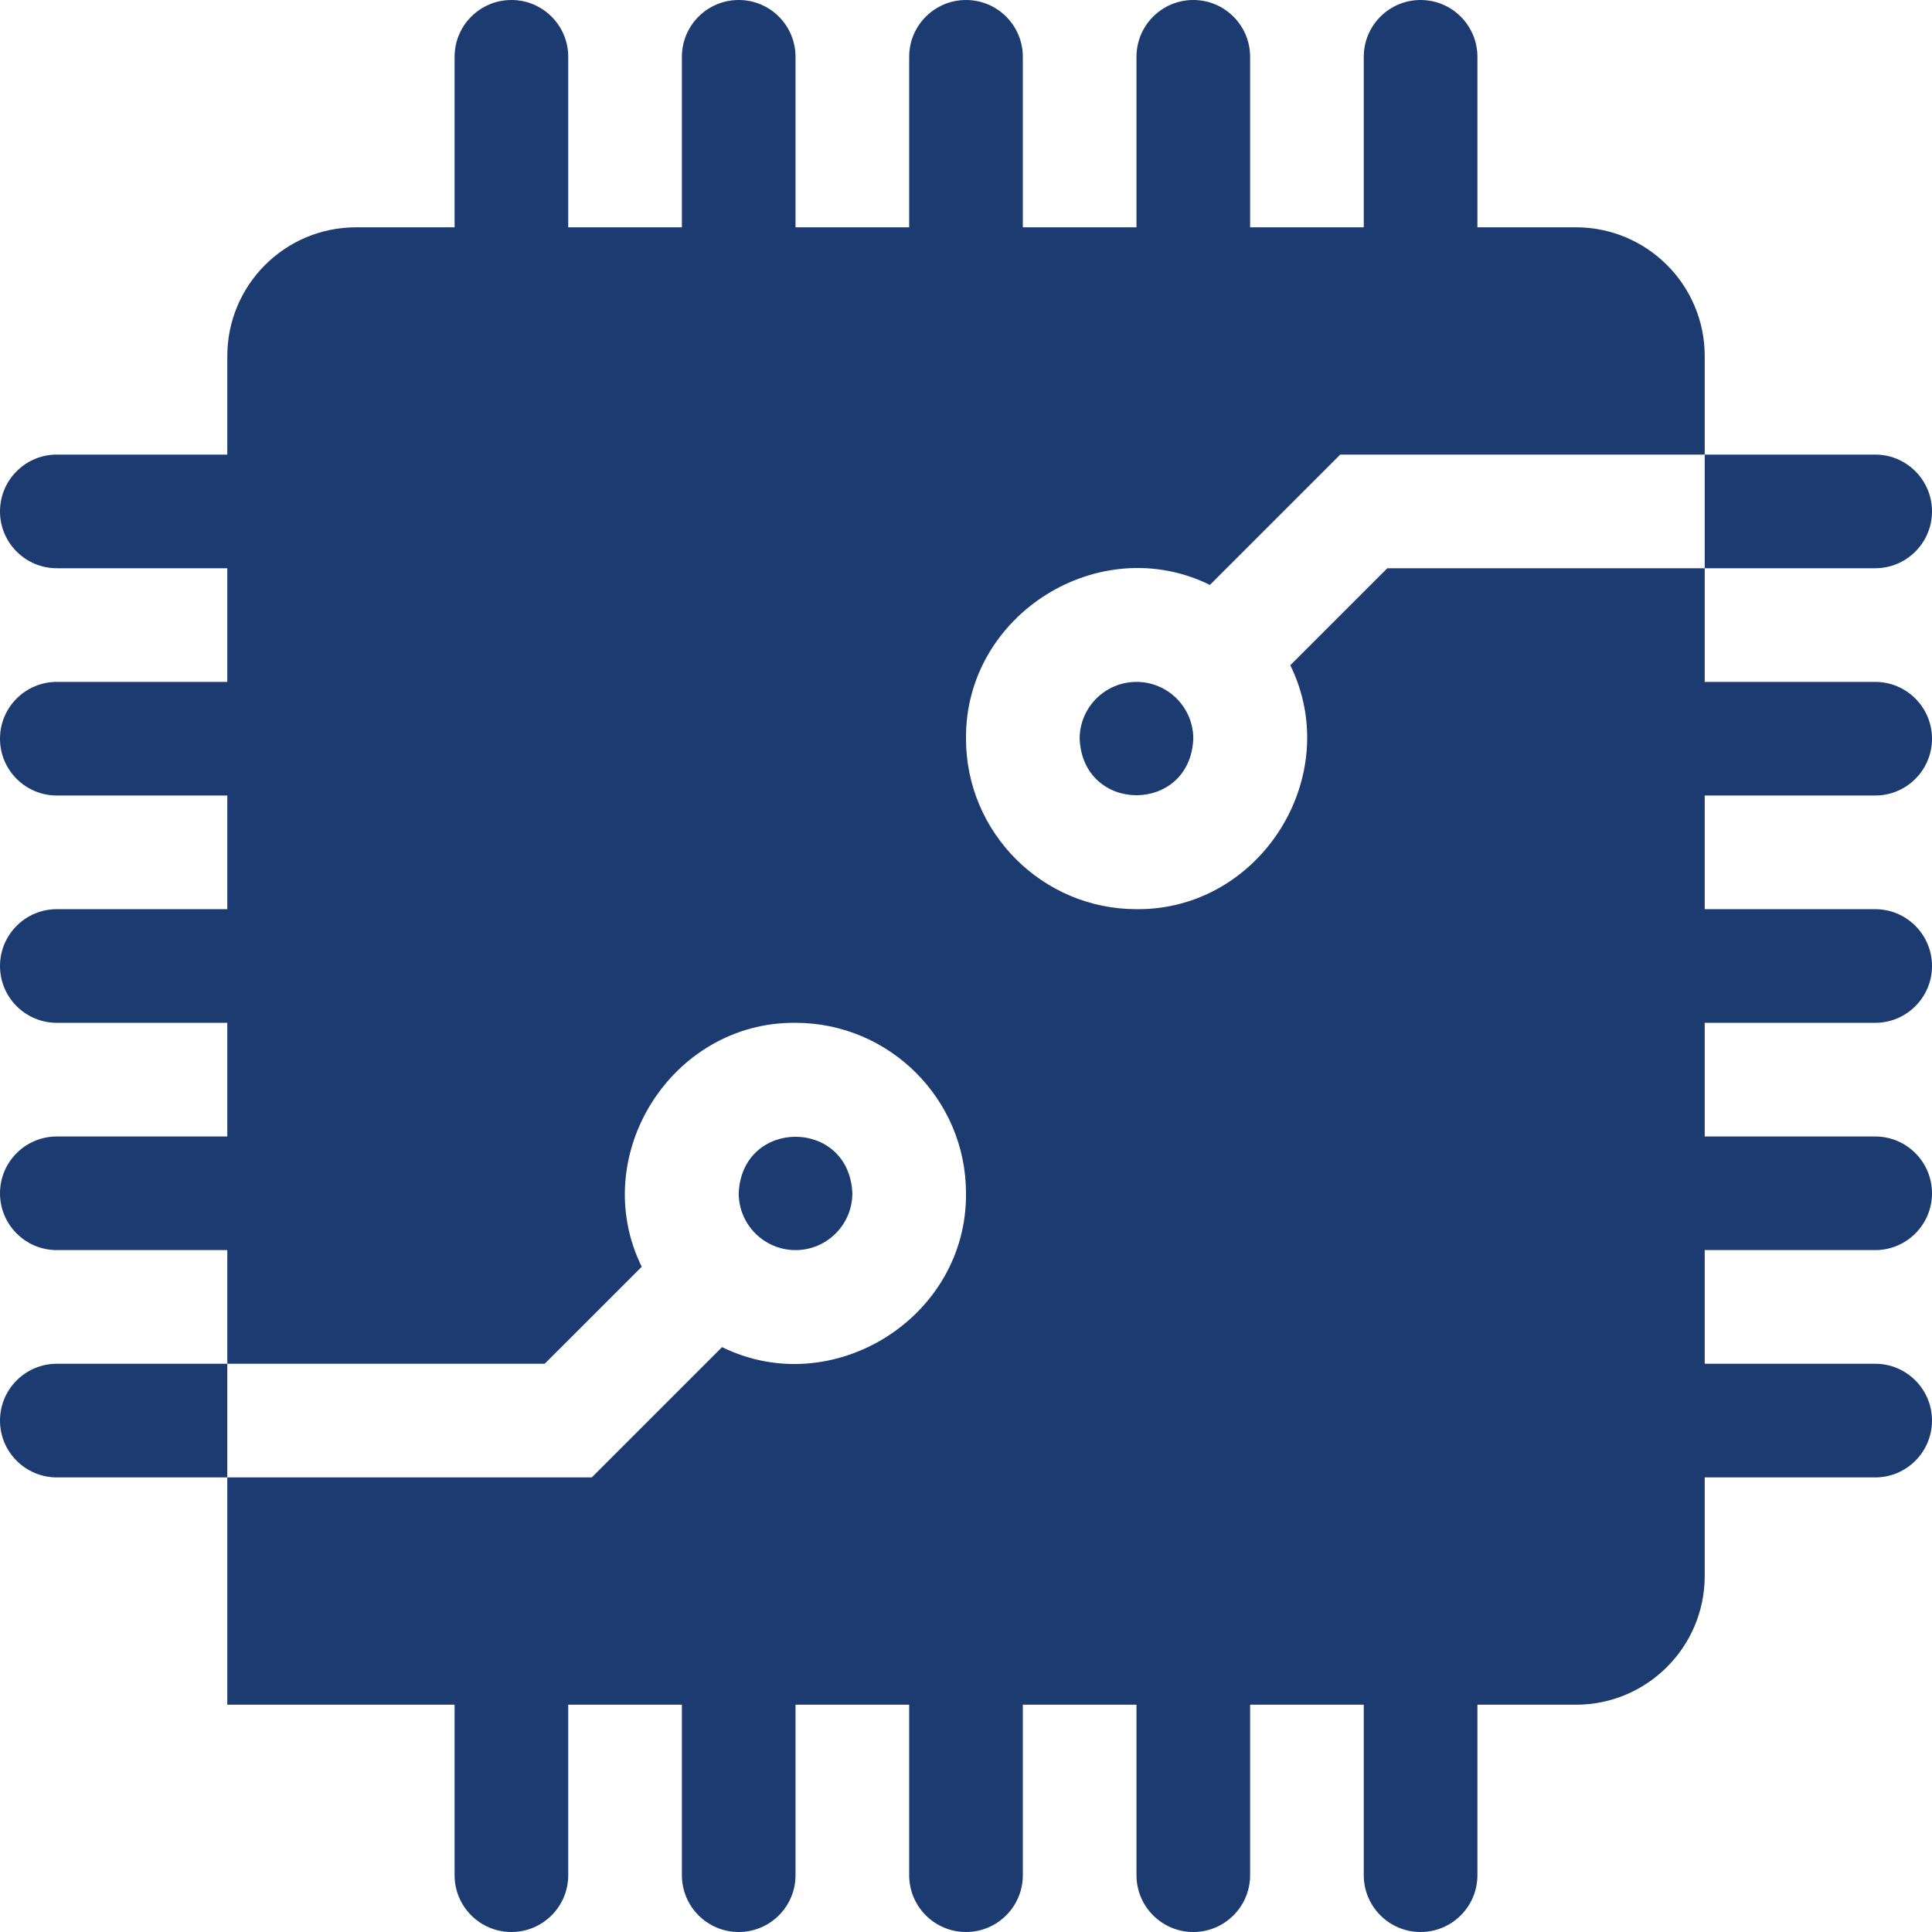 <svg width="75" height="75" viewBox="0 0 75 75" fill="none" xmlns="http://www.w3.org/2000/svg">
<path d="M44.118 26.471C42.901 26.471 41.912 27.46 41.912 28.676C42.033 31.603 46.203 31.602 46.324 28.676C46.324 27.46 45.334 26.471 44.118 26.471Z" fill="#1C3B71"/>
<path d="M30.882 48.529C32.099 48.529 33.088 47.54 33.088 46.324C32.967 43.397 28.797 43.398 28.677 46.324C28.677 47.54 29.666 48.529 30.882 48.529Z" fill="#1C3B71"/>
<path d="M0 55.147C0 53.929 0.988 52.941 2.206 52.941H8.824V57.353H2.206C0.988 57.353 0 56.365 0 55.147Z" fill="#1C3B71"/>
<path d="M66.177 17.647H72.794C74.012 17.647 75 18.635 75 19.853C75 21.071 74.012 22.059 72.794 22.059H66.177V17.647Z" fill="#1C3B71"/>
<path d="M50.089 25.825L53.855 22.059H66.177V26.471H72.794C74.012 26.471 75 27.458 75 28.677C75 29.895 74.012 30.882 72.794 30.882H66.177V35.294H72.794C74.012 35.294 75 36.282 75 37.5C75 38.718 74.012 39.706 72.794 39.706H66.177V44.118H72.794C74.012 44.118 75 45.105 75 46.324C75 47.542 74.012 48.529 72.794 48.529H66.177V52.941H72.794C74.012 52.941 75 53.929 75 55.147C75 56.365 74.012 57.353 72.794 57.353H66.177V61.176C66.177 63.938 63.938 66.177 61.176 66.177H57.353V72.794C57.353 74.012 56.365 75 55.147 75C53.929 75 52.941 74.012 52.941 72.794V66.177H48.529V72.794C48.529 74.012 47.542 75 46.324 75C45.105 75 44.118 74.012 44.118 72.794V66.177H39.706V72.794C39.706 74.012 38.718 75 37.5 75C36.282 75 35.294 74.012 35.294 72.794V66.177H30.882V72.794C30.882 74.012 29.895 75 28.677 75C27.458 75 26.471 74.012 26.471 72.794V66.177H22.059V72.794C22.059 74.012 21.071 75 19.853 75C18.635 75 17.647 74.012 17.647 72.794V66.177H8.824V57.353H22.973L28.031 52.295C32.333 54.41 37.545 51.139 37.5 46.324C37.5 42.674 34.531 39.706 30.882 39.706C26.067 39.66 22.796 44.873 24.912 49.175L21.145 52.941H8.824V48.529H2.206C0.988 48.529 0 47.542 0 46.324C0 45.105 0.988 44.118 2.206 44.118H8.824V39.706H2.206C0.988 39.706 0 38.718 0 37.5C0 36.282 0.988 35.294 2.206 35.294H8.824V30.882H2.206C0.988 30.882 0 29.895 0 28.677C0 27.458 0.988 26.471 2.206 26.471H8.824V22.059H2.206C0.988 22.059 0 21.071 0 19.853C0 18.635 0.988 17.647 2.206 17.647H8.824V13.823C8.824 11.062 11.062 8.824 13.823 8.824H17.647V2.206C17.647 0.988 18.635 0 19.853 0C21.071 0 22.059 0.988 22.059 2.206V8.824H26.471V2.206C26.471 0.988 27.458 0 28.677 0C29.895 0 30.882 0.988 30.882 2.206V8.824H35.294V2.206C35.294 0.988 36.282 0 37.5 0C38.718 0 39.706 0.988 39.706 2.206V8.824H44.118V2.206C44.118 0.988 45.105 0 46.324 0C47.542 0 48.529 0.988 48.529 2.206V8.824H52.941V2.206C52.941 0.988 53.929 0 55.147 0C56.365 0 57.353 0.988 57.353 2.206V8.824H61.176C63.938 8.824 66.177 11.062 66.177 13.823V17.647H52.028L46.969 22.706C42.667 20.59 37.454 23.861 37.5 28.677C37.5 32.325 40.469 35.294 44.118 35.294C48.933 35.34 52.204 30.127 50.089 25.825Z" fill="#1C3B71"/>
</svg>
